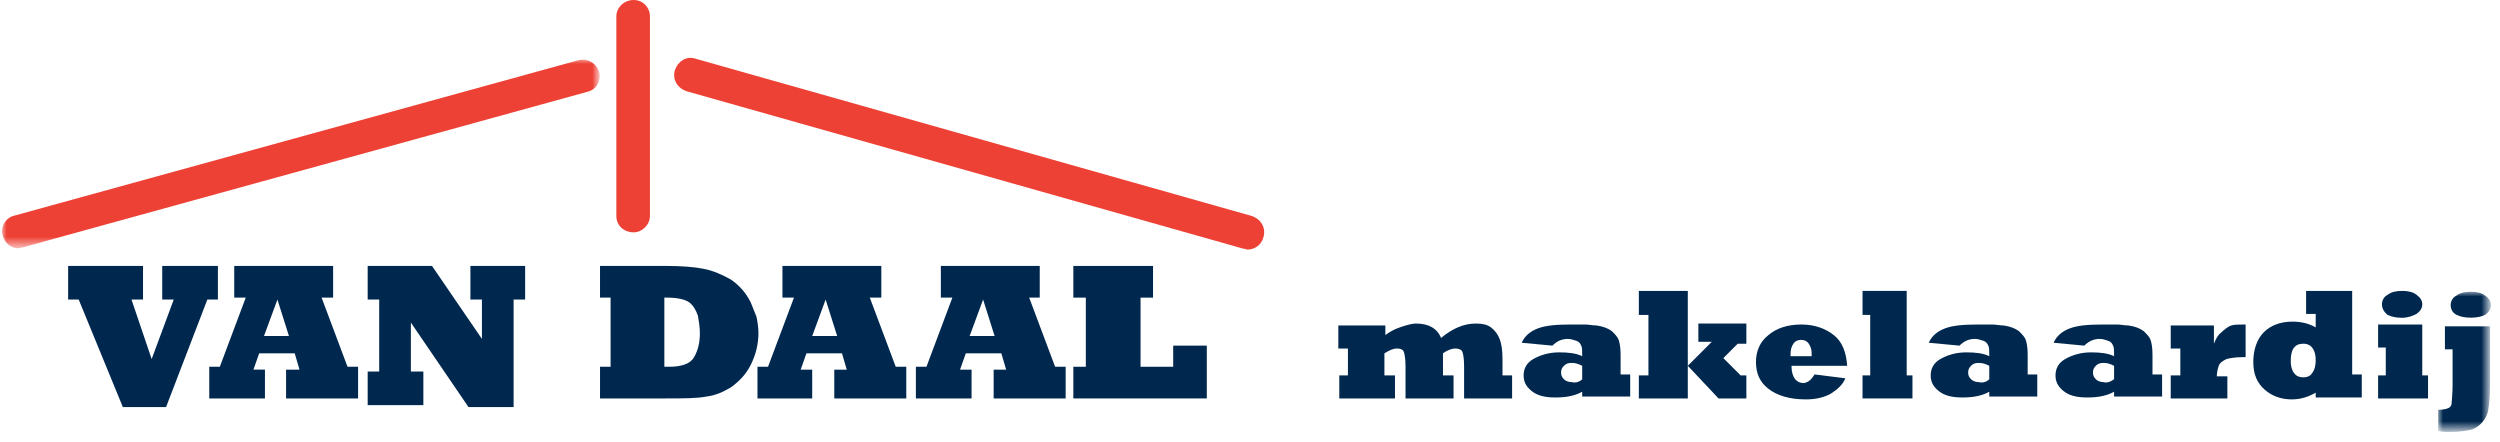<?xml version="1.0" encoding="utf-8"?>
<!-- Generator: Adobe Illustrator 24.0.0, SVG Export Plug-In . SVG Version: 6.00 Build 0)  -->
<svg version="1.1" id="Laag_1" width="317px" height="56px" xmlns="http://www.w3.org/2000/svg" xmlns:xlink="http://www.w3.org/1999/xlink" x="0px" y="0px"
	 viewBox="0 0 260 46" style="enable-background:new 0 0 260 46;" xml:space="preserve">
<style type="text/css">
	.st0{fill-rule:evenodd;clip-rule:evenodd;fill:#EE4135;}
	.st1{filter:url(#Adobe_OpacityMaskFilter);}
	.st2{fill-rule:evenodd;clip-rule:evenodd;fill:#FFFFFF;}
	.st3{mask:url(#mask-2_1_);fill-rule:evenodd;clip-rule:evenodd;fill:#EE4135;}
	.st4{fill-rule:evenodd;clip-rule:evenodd;fill:#00284F;}
	.st5{filter:url(#Adobe_OpacityMaskFilter_1_);}
	.st6{mask:url(#mask-4_1_);fill-rule:evenodd;clip-rule:evenodd;fill:#00284F;}
</style>
<title>logo</title>
<desc>Created with Sketch.</desc>
<g id="logo">
	<g id="Page-1-Copy-2">
		<path id="Fill-1" class="st0" d="M129.3,25.9l-58-16.4c-0.9-0.3-1.5-1.2-1.2-2.2c0.3-0.9,1.2-1.5,2.1-1.2l58,16.4
			c0.9,0.3,1.5,1.2,1.2,2.2c-0.2,0.8-0.9,1.3-1.7,1.3C129.7,26,129.5,25.9,129.3,25.9"/>
		<g id="Group-5" transform="translate(0, 6.058)">
			<g id="Clip-4">
			</g>
			<defs>
				<filter id="Adobe_OpacityMaskFilter" filterUnits="userSpaceOnUse" x="0" y="0.1" width="62.3" height="19.7">
					<feColorMatrix  type="matrix" values="1 0 0 0 0  0 1 0 0 0  0 0 1 0 0  0 0 0 1 0"/>
				</filter>
			</defs>
			<mask maskUnits="userSpaceOnUse" x="0" y="0.1" width="62.3" height="19.7" id="mask-2_1_">
				<g class="st1">
					<polygon id="path-1_1_" class="st2" points="0,0.1 62.3,0.1 62.3,19.8 0,19.8 					"/>
				</g>
			</mask>
			<path id="Fill-3" class="st3" d="M0.1,18.5c-0.3-0.9,0.3-1.9,1.2-2.1L60.1,0.2C61,0,61.9,0.5,62.2,1.4c0.3,0.9-0.3,1.9-1.2,2.1
				L2.2,19.7c-0.2,0-0.3,0.1-0.5,0.1C1,19.8,0.3,19.3,0.1,18.5"/>
		</g>
		<path id="Fill-6" class="st0" d="M64,22.5V1.7C64,0.8,64.8,0,65.8,0c1,0,1.7,0.8,1.7,1.7v20.8c0,0.9-0.8,1.7-1.7,1.7
			C64.8,24.2,64,23.5,64,22.5"/>
		<polygon id="Fill-8" class="st4" points="17.1,42.4 12.6,42.4 8,31.2 6.9,31.2 6.9,27.7 14.7,27.7 14.7,31.2 13.5,31.2 15.6,37.4 
			17.9,31.2 16.7,31.2 16.7,27.7 22.5,27.7 22.5,31.2 21.4,31.2 		"/>
		<path id="Fill-10" class="st4" d="M28.7,31.2L27.3,35h2.6L28.7,31.2z M27.3,41.5h-5.7v-3.3h1.1l2.7-7.2h-1.2v-3.3h10.3V31h-1.2
			l2.7,7.2h1.1v3.3h-7.5v-3H31l-0.5-1.7h-3.7l-0.6,1.7h1.2V41.5z"/>
		<polygon id="Fill-12" class="st4" points="43.9,42.2 38.1,42.2 38.1,38.7 39.3,38.7 39.3,31.2 38.1,31.2 38.1,27.7 44.8,27.7 
			50,35.3 50,31.2 48.8,31.2 48.8,27.7 54.5,27.7 54.5,31.2 53.3,31.2 53.3,42.4 48.6,42.4 42.6,33.6 42.6,38.7 43.9,38.7 		"/>
		<path id="Fill-14" class="st4" d="M69,31v7.2h0.5c1.3,0,2.2-0.3,2.6-1c0.4-0.7,0.6-1.5,0.6-2.5c0-0.6-0.1-1.2-0.2-1.8
			c-0.2-0.6-0.5-1.1-0.9-1.4c-0.4-0.3-1.2-0.5-2.3-0.5H69z M69,41.5h-6.7v-3.3h1.1V31h-1.1v-3.3h6.9c1.6,0,2.9,0.1,3.9,0.3
			c1,0.2,1.9,0.6,2.8,1.1c0.9,0.6,1.6,1.4,2.1,2.4c0.2,0.5,0.4,1,0.6,1.5c0.1,0.5,0.2,1.1,0.2,1.7c0,1.2-0.3,2.3-0.8,3.3
			c-0.5,1-1.2,1.7-2,2.3c-0.8,0.5-1.7,0.9-2.6,1C72.4,41.5,71,41.5,69,41.5L69,41.5z"/>
		<path id="Fill-16" class="st4" d="M85.8,31.2L84.4,35H87L85.8,31.2z M84.4,41.5h-5.7v-3.3h1.1l2.7-7.2h-1.2v-3.3h10.3V31h-1.2
			l2.7,7.2h1.1v3.3h-7.5v-3h1.3l-0.5-1.7h-3.7l-0.6,1.7h1.2V41.5z"/>
		<path id="Fill-18" class="st4" d="M102.2,31.2l-1.4,3.8h2.6L102.2,31.2z M100.9,41.5h-5.7v-3.3h1.1L99,31h-1.2v-3.3h10.3V31H107
			l2.7,7.2h1.1v3.3h-7.5v-3h1.3l-0.5-1.7h-3.7l-0.6,1.7h1.2V41.5z"/>
		<polygon id="Fill-20" class="st4" points="125.5,41.5 111.6,41.5 111.6,38.2 112.9,38.2 112.9,31 111.6,31 111.6,27.7 119.9,27.7 
			119.9,31 118.6,31 118.6,38.2 122,38.2 122,36 125.5,36 		"/>
		<path id="Fill-22" class="st4" d="M145.3,41.5h-6v-2.4h0.9v-2.8h-1v-2.4h4.9v1c0.4-0.3,0.9-0.6,1.5-0.8c0.6-0.2,1.2-0.4,1.7-0.4
			c1.3,0,2.2,0.5,2.6,1.5c1.2-1,2.4-1.5,3.6-1.5c0.7,0,1.2,0.1,1.6,0.4c0.4,0.3,0.7,0.7,0.9,1.2c0.2,0.5,0.3,1.2,0.3,2.1v1.7h1v2.4
			h-5v-3.3c0-0.9-0.1-1.4-0.2-1.6c-0.1-0.2-0.4-0.3-0.7-0.3c-0.4,0-0.9,0.2-1.3,0.5v2.3h1.1v2.4h-5v-3.3c0-0.8-0.1-1.4-0.2-1.6
			c-0.1-0.2-0.3-0.3-0.7-0.3c-0.4,0-0.8,0.2-1.3,0.5v2.3h1.1V41.5z"/>
		<path id="Fill-24" class="st4" d="M164.6,39.5v-1.4c-0.4-0.2-0.7-0.3-1.1-0.3c-0.4,0-0.6,0.1-0.8,0.3c-0.2,0.2-0.3,0.4-0.3,0.7
			c0,0.3,0.1,0.5,0.3,0.7c0.2,0.2,0.5,0.3,0.8,0.3C163.9,39.9,164.3,39.8,164.6,39.5 M161.5,36l-3.2-0.3c0.3-0.7,0.9-1.2,1.7-1.5
			c0.8-0.3,1.9-0.4,3.4-0.4c0.6,0,1,0,1.5,0c0.4,0,0.8,0.1,1.2,0.1c0.7,0.1,1.2,0.3,1.6,0.6c0.3,0.3,0.6,0.6,0.7,0.9
			c0.1,0.3,0.2,0.8,0.2,1.5v2.1h1v2.3h-5v-0.5c-0.7,0.4-1.6,0.6-2.8,0.6c-1.1,0-1.9-0.2-2.5-0.7c-0.6-0.5-0.8-1-0.8-1.6
			c0-0.7,0.3-1.3,1-1.7c0.7-0.4,1.6-0.7,2.7-0.7c1,0,1.8,0.1,2.4,0.4V37c0-0.5,0-0.8-0.1-1c-0.1-0.2-0.2-0.4-0.5-0.5
			c-0.3-0.1-0.6-0.2-0.9-0.2C162.4,35.3,161.9,35.6,161.5,36"/>
		<polygon id="Fill-26" class="st4" points="175.6,41.5 170.5,41.5 170.5,39.1 171.5,39.1 171.5,32.8 170.5,32.8 170.5,30.3 
			175.6,30.3 175.6,38.1 178.1,35.6 176.7,35.6 176.7,33.7 181.7,33.7 181.7,35.8 180.8,35.8 179.3,37.3 181.1,39.1 181.7,39.1 
			181.7,41.5 178.8,41.5 175.6,38.1 		"/>
		<path id="Fill-28" class="st4" d="M186.3,37.1h2.2c0-0.2,0-0.2,0-0.3c0-0.4-0.1-0.7-0.3-1c-0.2-0.3-0.5-0.4-0.8-0.4
			c-0.3,0-0.6,0.1-0.8,0.4c-0.2,0.3-0.3,0.6-0.3,1.1C186.3,37,186.3,37,186.3,37.1 M188.8,39l3.2,0.4c-0.1,0.3-0.3,0.6-0.6,0.9
			c-0.3,0.3-0.6,0.5-0.9,0.7c-0.7,0.4-1.6,0.6-2.6,0.6c-1.7,0-3-0.4-3.9-1.1c-0.9-0.7-1.3-1.6-1.3-2.8c0-1.1,0.4-2.1,1.3-2.8
			c0.8-0.7,2-1.1,3.4-1.1c1.4,0,2.5,0.4,3.4,1.1c0.9,0.7,1.3,1.8,1.4,3.2h-5.8c0,1.2,0.5,1.8,1.3,1.8
			C188.2,39.8,188.5,39.5,188.8,39"/>
		<polygon id="Fill-30" class="st4" points="199,41.5 193.8,41.5 193.8,39.1 194.6,39.1 194.6,32.8 193.8,32.8 193.8,30.3 
			198.4,30.3 198.4,39.1 199,39.1 		"/>
		<path id="Fill-32" class="st4" d="M207,39.5v-1.4c-0.4-0.2-0.7-0.3-1.1-0.3c-0.4,0-0.6,0.1-0.8,0.3c-0.2,0.2-0.3,0.4-0.3,0.7
			c0,0.3,0.1,0.5,0.3,0.7c0.2,0.2,0.5,0.3,0.8,0.3C206.3,39.9,206.7,39.8,207,39.5 M203.9,36l-3.2-0.3c0.3-0.7,0.9-1.2,1.7-1.5
			c0.8-0.3,1.9-0.4,3.4-0.4c0.6,0,1,0,1.5,0c0.4,0,0.8,0.1,1.2,0.1c0.7,0.1,1.2,0.3,1.6,0.6c0.3,0.3,0.6,0.6,0.7,0.9
			c0.1,0.3,0.2,0.8,0.2,1.5v2.1h1v2.3h-5v-0.5c-0.7,0.4-1.6,0.6-2.8,0.6c-1.1,0-1.9-0.2-2.5-0.7c-0.6-0.5-0.8-1-0.8-1.6
			c0-0.7,0.3-1.3,1-1.7c0.7-0.4,1.6-0.7,2.7-0.7c1,0,1.8,0.1,2.4,0.4V37c0-0.5,0-0.8-0.1-1c-0.1-0.2-0.2-0.4-0.5-0.5
			c-0.3-0.1-0.6-0.2-0.9-0.2C204.8,35.3,204.3,35.6,203.9,36"/>
		<path id="Fill-34" class="st4" d="M220,39.5v-1.4c-0.4-0.2-0.7-0.3-1.1-0.3c-0.4,0-0.6,0.1-0.8,0.3c-0.2,0.2-0.3,0.4-0.3,0.7
			c0,0.3,0.1,0.5,0.3,0.7c0.2,0.2,0.5,0.3,0.8,0.3C219.2,39.9,219.6,39.8,220,39.5 M216.9,36l-3.2-0.3c0.3-0.7,0.9-1.2,1.7-1.5
			c0.8-0.3,1.9-0.4,3.4-0.4c0.6,0,1,0,1.5,0c0.4,0,0.8,0.1,1.2,0.1c0.7,0.1,1.2,0.3,1.6,0.6c0.3,0.3,0.6,0.6,0.7,0.9
			c0.1,0.3,0.2,0.8,0.2,1.5v2.1h1v2.3h-5v-0.5c-0.7,0.4-1.6,0.6-2.8,0.6c-1.1,0-1.9-0.2-2.5-0.7c-0.6-0.5-0.8-1-0.8-1.6
			c0-0.7,0.3-1.3,1-1.7c0.7-0.4,1.6-0.7,2.7-0.7c1,0,1.8,0.1,2.4,0.4V37c0-0.5,0-0.8-0.1-1c-0.1-0.2-0.2-0.4-0.5-0.5
			c-0.3-0.1-0.6-0.2-0.9-0.2C217.8,35.3,217.3,35.6,216.9,36"/>
		<path id="Fill-36" class="st4" d="M231.7,41.5h-5.8v-2.4h1v-2.8h-1v-2.4h4.5v1.9c0.2-0.5,0.4-0.9,0.8-1.2c0.3-0.3,0.7-0.6,1-0.7
			c0.3-0.1,0.8-0.1,1.5-0.1v3.4c-0.1,0-0.2,0-0.3,0c-0.8,0-1.3,0.1-1.7,0.2c-0.4,0.2-0.7,0.4-0.8,0.7c-0.1,0.3-0.2,0.7-0.2,1.1h1.1
			V41.5z"/>
		<path id="Fill-38" class="st4" d="M241,37.5c0-0.5-0.1-0.9-0.3-1.2c-0.2-0.3-0.5-0.5-1-0.5c-0.9,0-1.3,0.6-1.3,1.8
			c0,0.5,0.1,0.9,0.3,1.2c0.2,0.3,0.5,0.5,1,0.5c0.4,0,0.7-0.1,0.9-0.4C240.9,38.5,241,38.1,241,37.5L241,37.5z M245.8,39v2.4H241
			v-0.5c-0.7,0.4-1.5,0.7-2.5,0.7c-1,0-2-0.3-2.8-1c-0.8-0.7-1.2-1.6-1.2-2.9c0-1.3,0.4-2.4,1.1-3.1c0.7-0.7,1.7-1.1,3-1.1
			c0.9,0,1.7,0.2,2.4,0.6v-1.4H240v-2.4h4.8V39H245.8z"/>
		<path id="Fill-40" class="st4" d="M247.9,31.7c0-0.4,0.2-0.8,0.6-1c0.4-0.3,0.9-0.4,1.5-0.4c0.6,0,1.1,0.1,1.5,0.4
			c0.4,0.3,0.6,0.6,0.6,1c0,0.4-0.2,0.7-0.6,1c-0.4,0.2-0.9,0.4-1.5,0.4c-0.6,0-1.1-0.1-1.5-0.3C248.1,32.5,247.9,32.1,247.9,31.7
			L247.9,31.7z M252.7,41.5h-5.2v-2.4h0.8v-2.9h-0.8v-2.4h4.6v5.3h0.6V41.5z"/>
		<g id="Group-44" transform="translate(253.558, 30.288)">
			<g id="Clip-43">
			</g>
			<defs>
				<filter id="Adobe_OpacityMaskFilter_1_" filterUnits="userSpaceOnUse" x="0.2" y="0.1" width="5.5" height="14.6">
					<feColorMatrix  type="matrix" values="1 0 0 0 0  0 1 0 0 0  0 0 1 0 0  0 0 0 1 0"/>
				</filter>
			</defs>
			<mask maskUnits="userSpaceOnUse" x="0.2" y="0.1" width="5.5" height="14.6" id="mask-4_1_">
				<g class="st5">
					<polygon id="path-3_1_" class="st2" points="0.2,0.1 5.7,0.1 5.7,14.7 0.2,14.7 					"/>
				</g>
			</mask>
			<path id="Fill-42" class="st6" d="M1.5,1.5c0-0.4,0.2-0.8,0.6-1C2.5,0.2,3,0.1,3.6,0.1c0.6,0,1.1,0.1,1.5,0.4
				c0.4,0.3,0.6,0.6,0.6,1c0,0.4-0.2,0.7-0.6,1C4.7,2.7,4.2,2.8,3.6,2.8C3,2.8,2.5,2.7,2.1,2.5C1.7,2.3,1.5,1.9,1.5,1.5 M0.2,14.6
				v-2.2c0.5,0,0.9-0.1,1.1-0.2c0.2-0.1,0.3-0.3,0.3-0.5c0-0.2,0.1-0.9,0.1-1.9V6.1H0.9V3.7h4.7v6.1c0,1.3-0.1,2.2-0.2,2.7
				c-0.1,0.5-0.4,1-0.7,1.3c-0.3,0.3-0.7,0.6-1.2,0.7c-0.5,0.1-1.2,0.2-2,0.2C1,14.7,0.6,14.7,0.2,14.6"/>
		</g>
	</g>
</g>
</svg>
